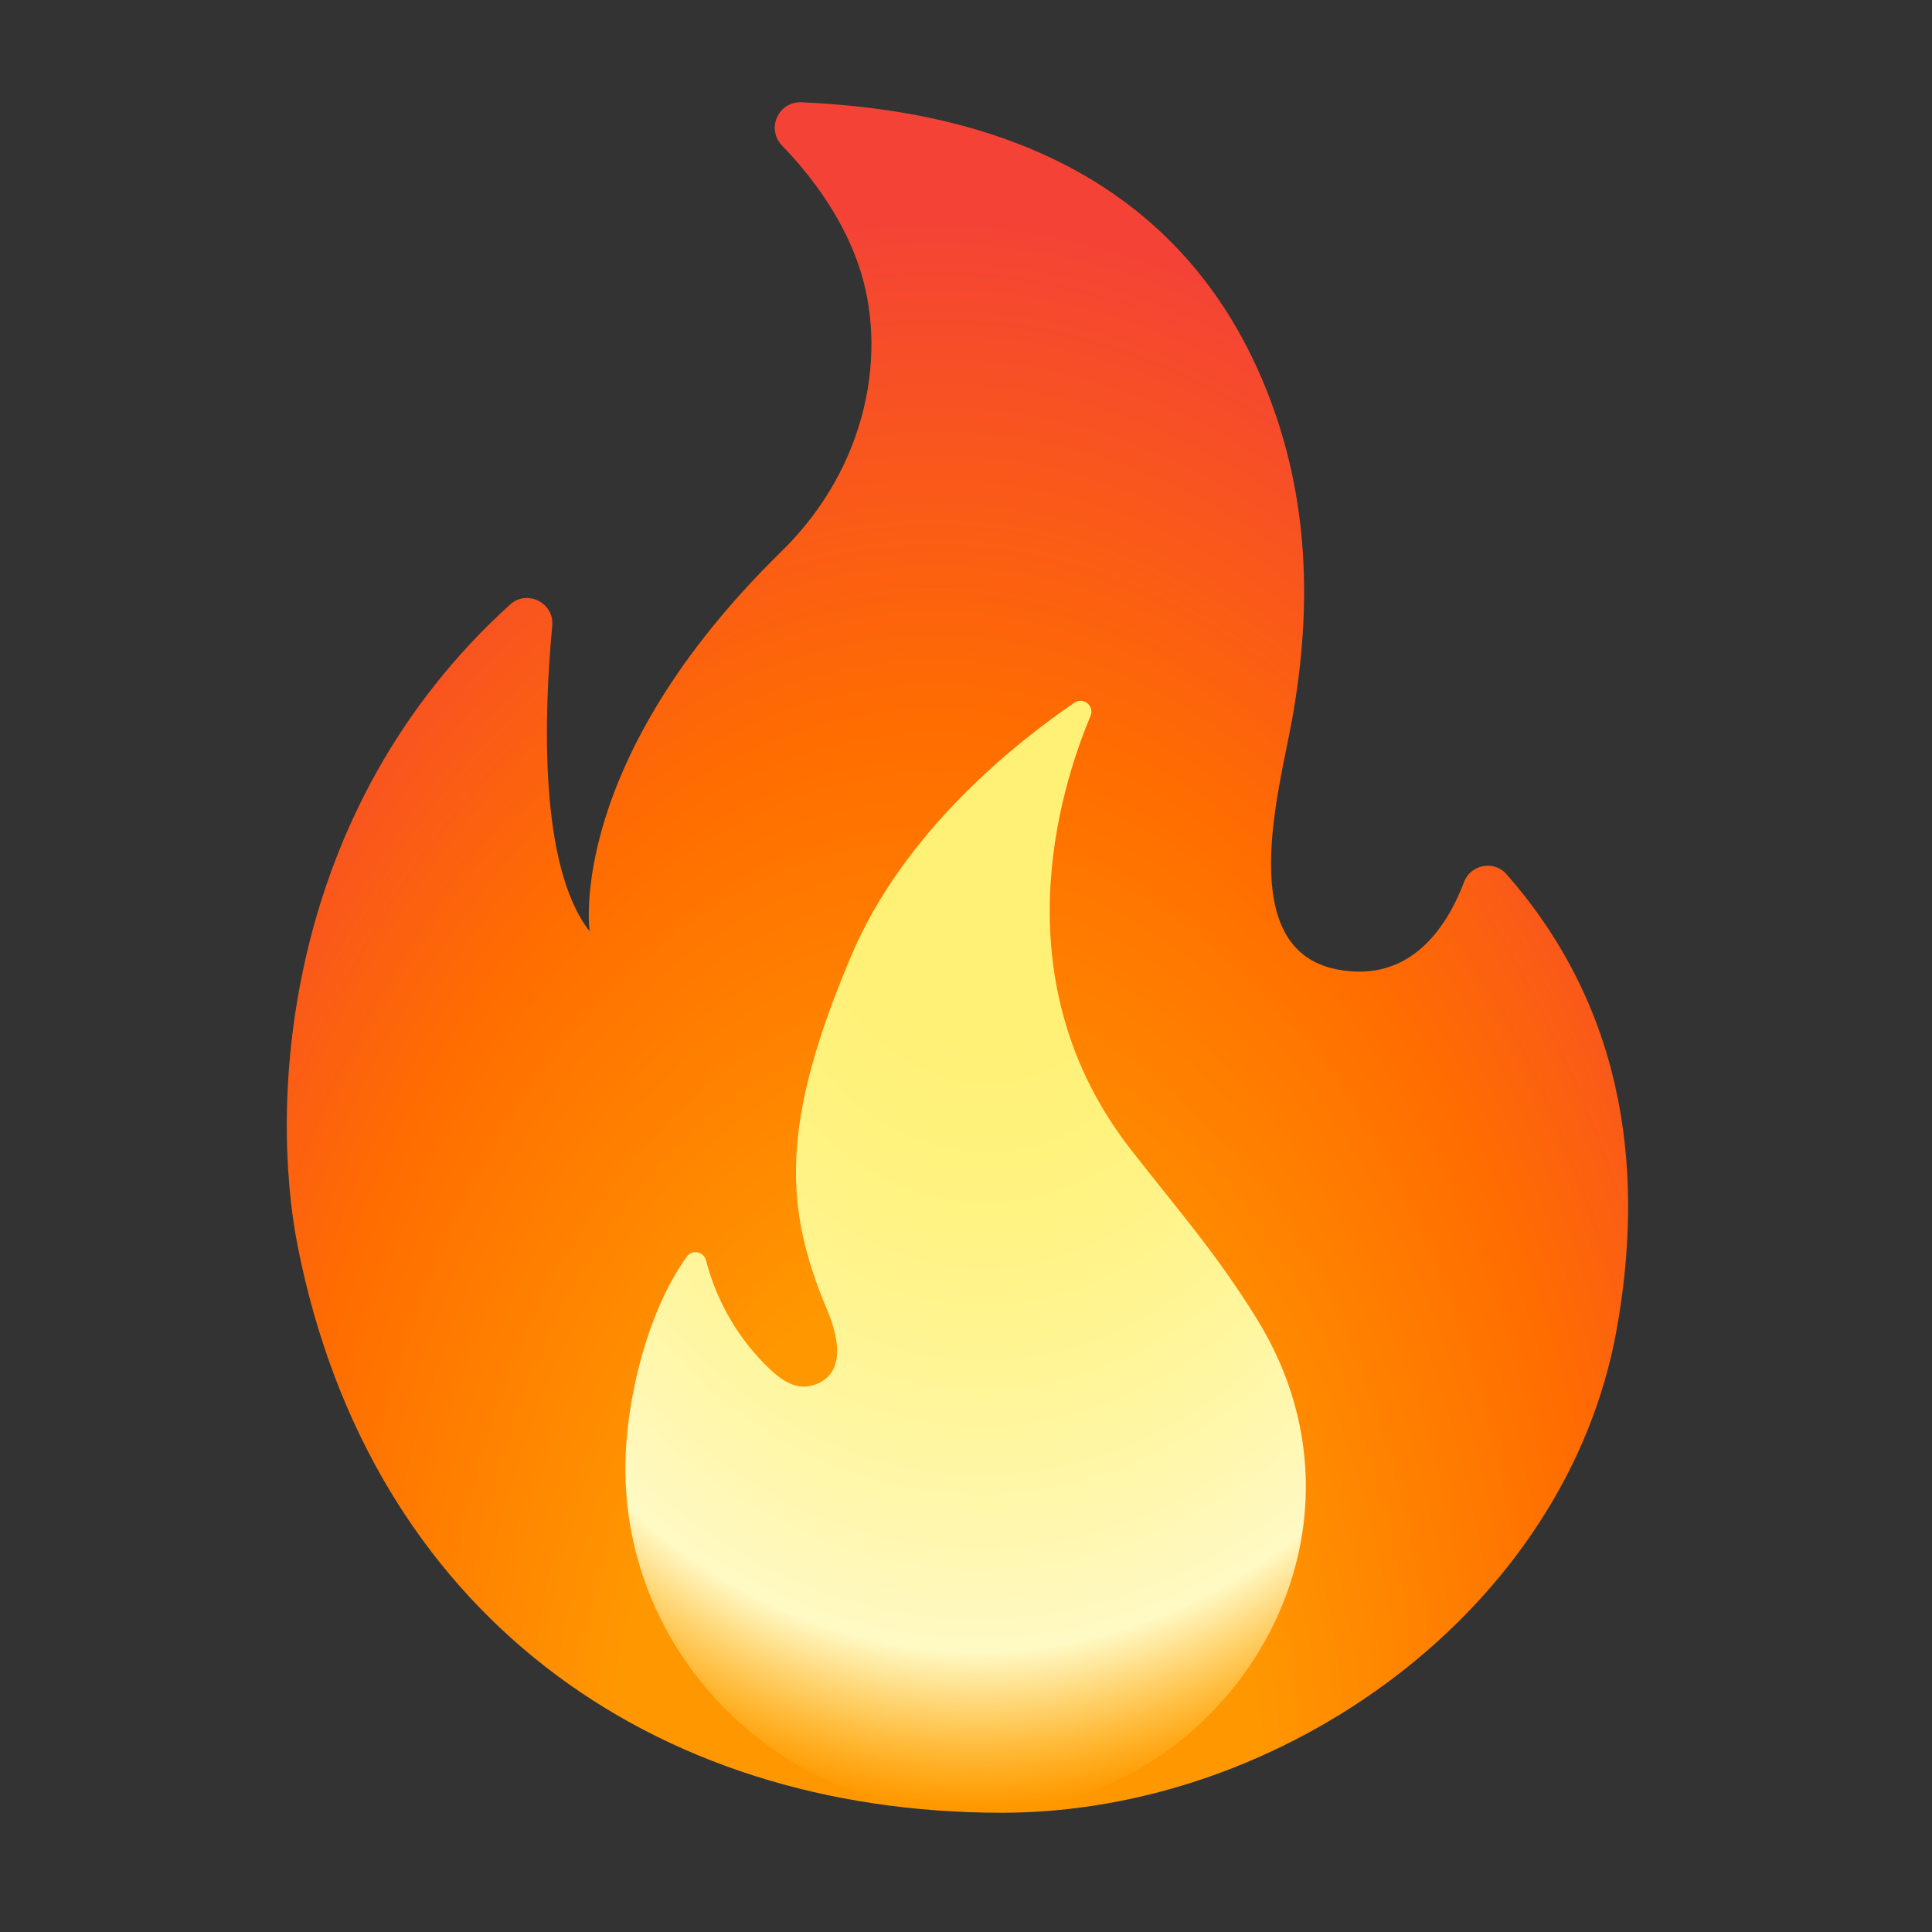 <svg width="18" height="18" viewBox="0 0 18 18" fill="none" xmlns="http://www.w3.org/2000/svg">
<rect x="0" y="0" width="18" height="18" fill="#333333" stroke="none"/>
<g id="noto:fire" clip-path="url(#clip0_615_36834)">
<path id="Vector" d="M5.145 5.831C5.069 6.639 5.016 8.068 5.493 8.676C5.493 8.676 5.268 7.106 7.281 5.137C8.091 4.344 8.278 3.265 7.995 2.457C7.834 1.998 7.541 1.62 7.286 1.356C7.137 1.2 7.251 0.944 7.468 0.953C8.777 1.012 10.9 1.375 11.802 3.639C12.197 4.632 12.226 5.659 12.038 6.703C11.918 7.369 11.493 8.851 12.463 9.033C13.155 9.164 13.49 8.614 13.64 8.218C13.702 8.053 13.919 8.012 14.035 8.144C15.204 9.473 15.304 11.039 15.062 12.387C14.595 14.993 11.956 16.889 9.334 16.889C6.059 16.889 3.452 15.015 2.776 11.623C2.503 10.254 2.641 7.545 4.753 5.632C4.91 5.489 5.166 5.616 5.145 5.831Z" fill="url(#paint0_radial_615_36834)"/>
<path id="Vector_2" d="M10.531 10.704C9.324 9.15 9.864 7.377 10.16 6.671C10.2 6.578 10.094 6.49 10.01 6.547C9.491 6.9 8.427 7.732 7.932 8.902C7.261 10.484 7.309 11.258 7.706 12.204C7.945 12.774 7.667 12.894 7.528 12.916C7.392 12.937 7.268 12.847 7.168 12.752C6.881 12.477 6.677 12.128 6.578 11.743C6.557 11.661 6.449 11.638 6.4 11.706C6.028 12.22 5.836 13.044 5.827 13.627C5.797 15.43 7.286 16.891 9.087 16.891C11.357 16.891 13.01 14.38 11.706 12.282C11.328 11.671 10.972 11.271 10.531 10.704Z" fill="url(#paint1_radial_615_36834)"/>
</g>
<defs>
<radialGradient id="paint0_radial_615_36834" cx="0" cy="0" r="1" gradientUnits="userSpaceOnUse" gradientTransform="translate(8.685 16.931) rotate(-179.751) scale(9.375 15.382)">
<stop offset="0.314" stop-color="#FF9800"/>
<stop offset="0.662" stop-color="#FF6D00"/>
<stop offset="0.972" stop-color="#F44336"/>
</radialGradient>
<radialGradient id="paint1_radial_615_36834" cx="0" cy="0" r="1" gradientUnits="userSpaceOnUse" gradientTransform="translate(9.212 7.602) rotate(90.579) scale(9.809 7.382)">
<stop offset="0.214" stop-color="#FFF176"/>
<stop offset="0.328" stop-color="#FFF27D"/>
<stop offset="0.487" stop-color="#FFF48F"/>
<stop offset="0.672" stop-color="#FFF7AD"/>
<stop offset="0.793" stop-color="#FFF9C4"/>
<stop offset="0.822" stop-color="#FFF8BD" stop-opacity="0.804"/>
<stop offset="0.863" stop-color="#FFF6AB" stop-opacity="0.529"/>
<stop offset="0.91" stop-color="#FFF38D" stop-opacity="0.209"/>
<stop offset="0.941" stop-color="#FFF176" stop-opacity="0"/>
</radialGradient>
<clipPath id="clip0_615_36834">
<rect width="17" height="17" fill="white" transform="translate(0.422 0.422)"/>
</clipPath>
</defs>
</svg>
